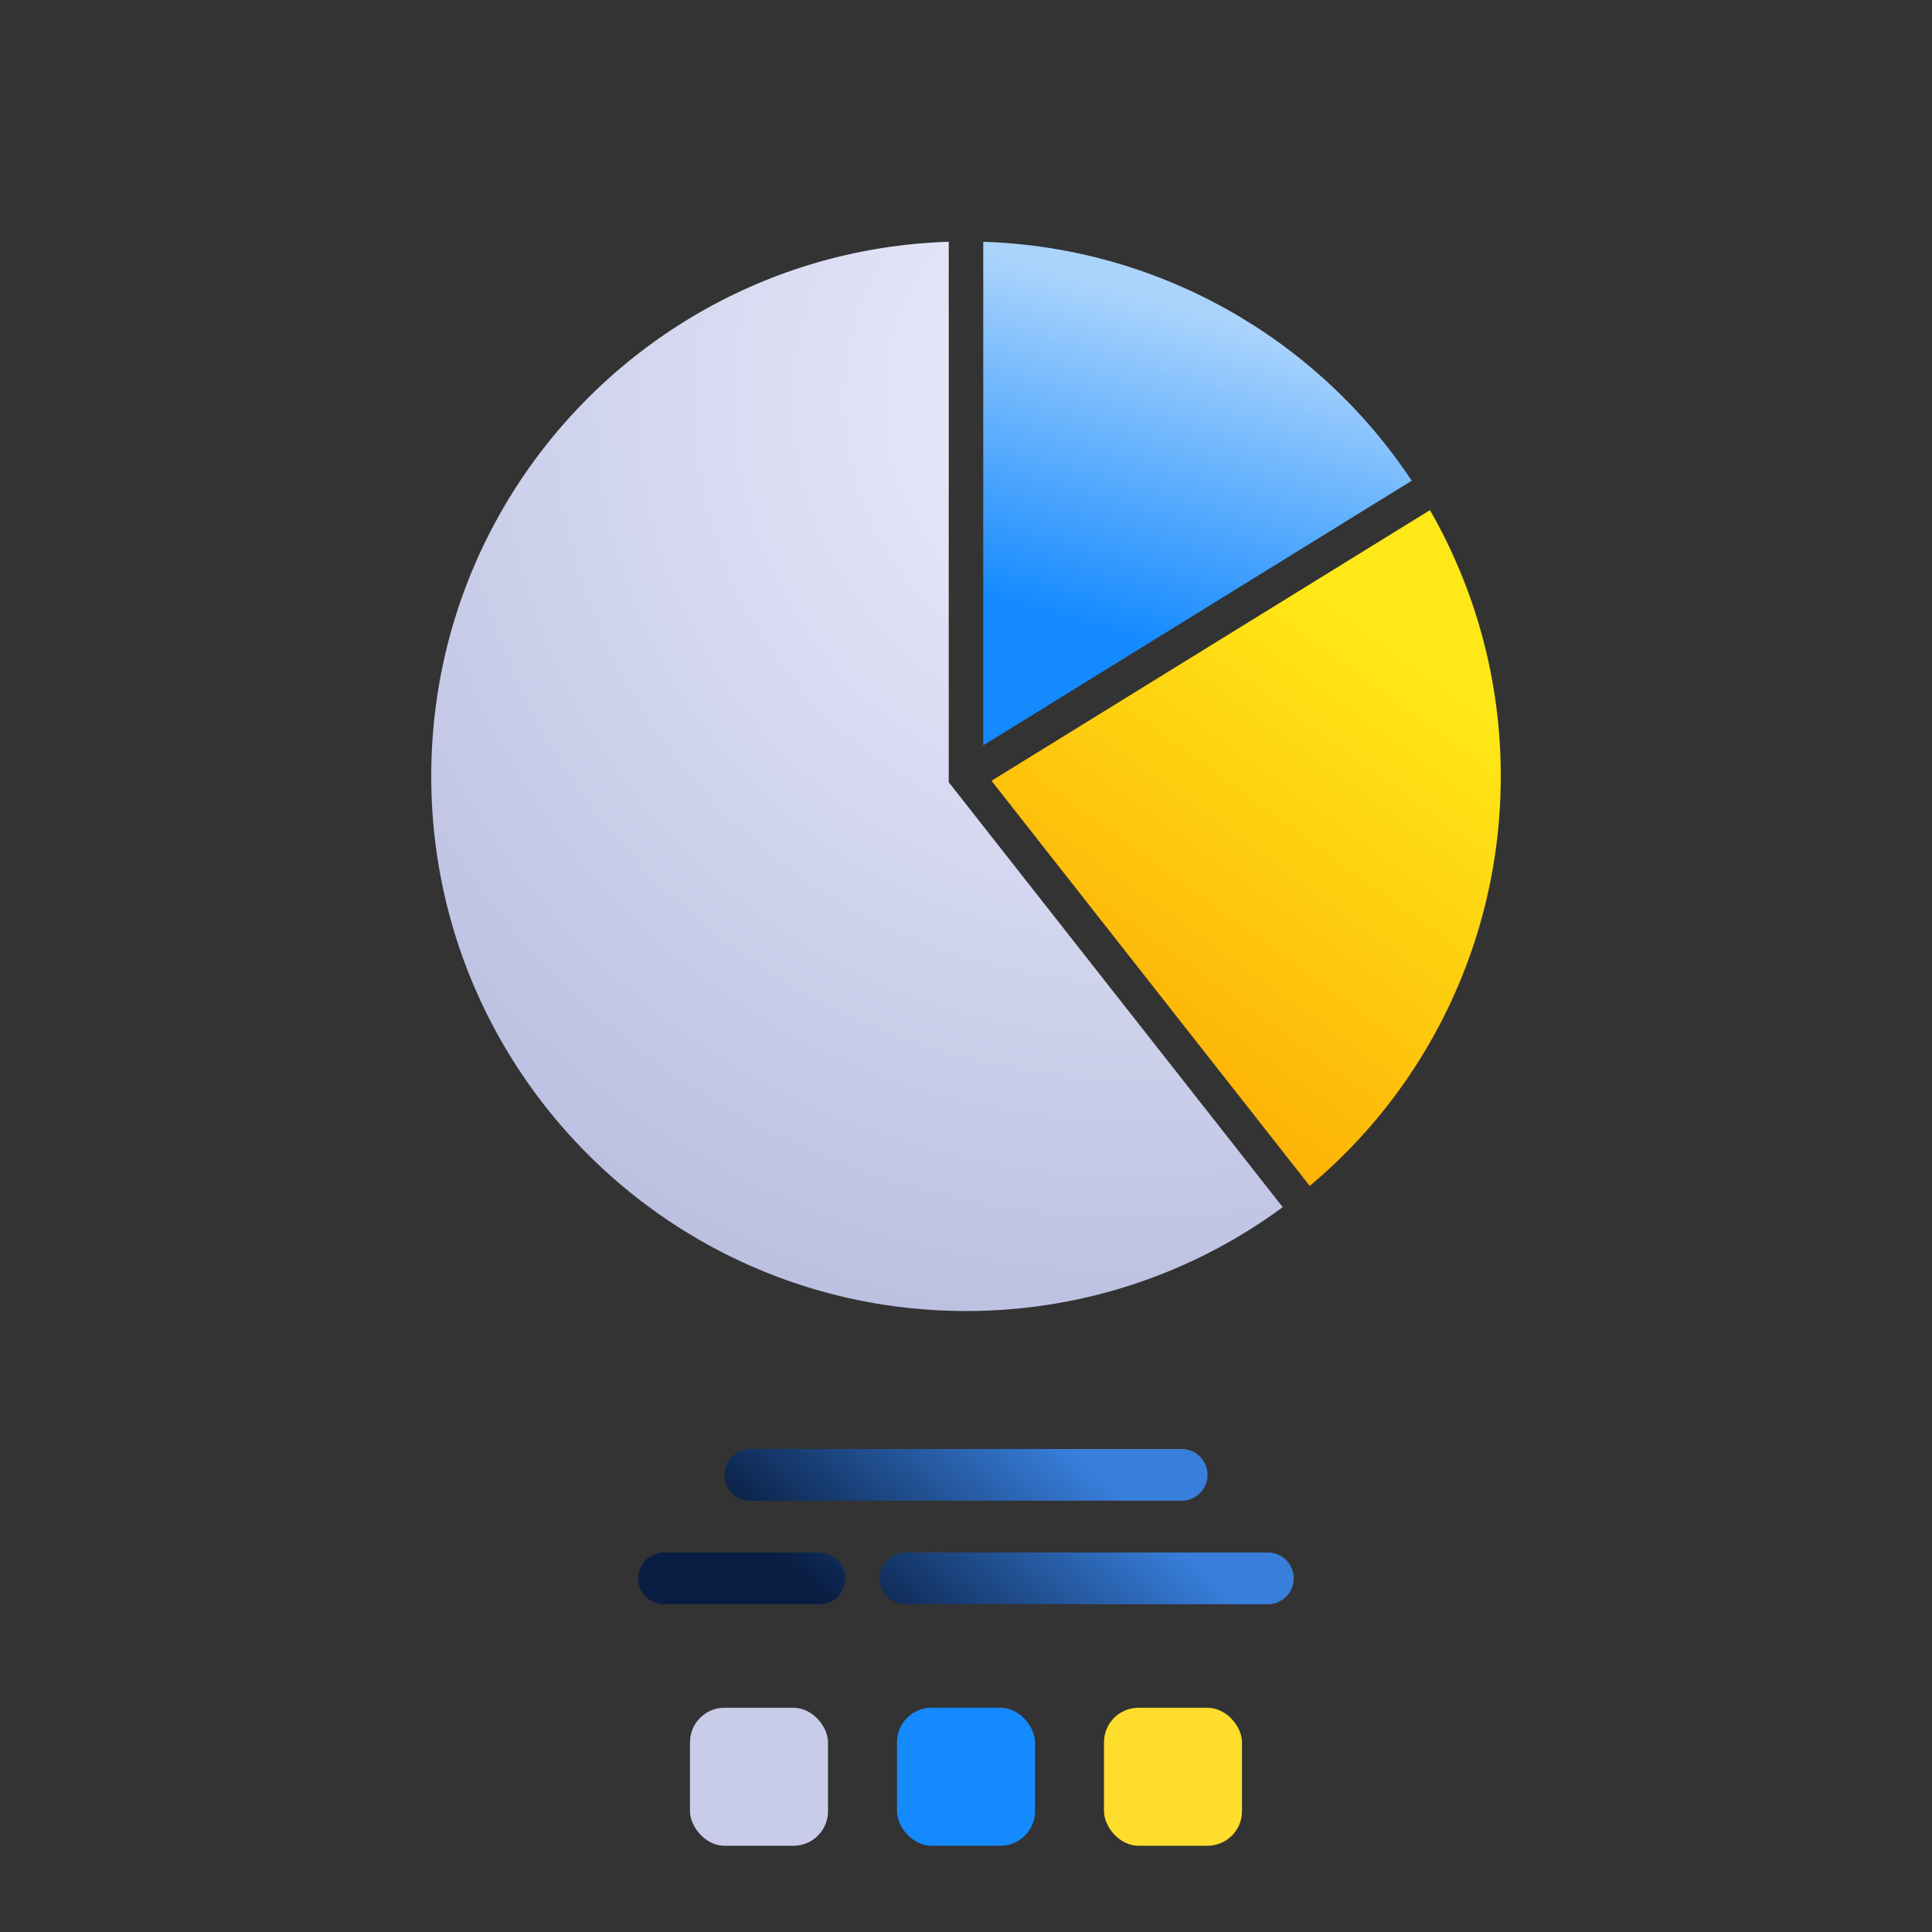 <svg width="112" height="112" xmlns="http://www.w3.org/2000/svg"><rect width="100%" height="100%" fill="#333333" stroke="none"/><defs><linearGradient x1="65.689%" y1="13.072%" x2="13.929%" y2="107.457%" id="a"><stop stop-color="#FFE817" offset="0%"/><stop stop-color="#FC9E00" offset="100%"/></linearGradient><linearGradient x1="50%" y1="13.583%" x2="34.194%" y2="78.649%" id="b"><stop stop-color="#ABD4FC" offset="0%"/><stop stop-color="#158AFF" offset="100%"/></linearGradient><linearGradient x1="77.03%" y1="42.419%" x2="18.654%" y2="57.711%" id="d"><stop stop-color="#387FDC" offset="0%"/><stop stop-color="#091E42" offset="100%"/></linearGradient><radialGradient cx="82.737%" cy="14.627%" fx="82.737%" fy="14.627%" r="236.475%" gradientTransform="scale(-1 -.796) rotate(-58.844 -.293 1.448)" id="c"><stop stop-color="#EEF0FE" offset="0%"/><stop stop-color="#AEB3D9" offset="59.749%"/><stop stop-color="#C9CEFA" offset="100%"/></radialGradient></defs><g fill="none" fill-rule="evenodd"><path d="M62 31a30.929 30.929 0 01-11.074 23.749L32.478 31.263l25.418-15.689A30.85 30.85 0 0162 31z" fill="url(#a)" transform="translate(25 14)"/><path d="M32 .016c10.135.323 19.326 5.546 24.84 13.852L32 29.208V.015z" fill="url(#b)" transform="translate(25 14)"/><path d="M30 .016v31.33L49.361 55.98A30.854 30.854 0 0131 62C13.88 62 0 48.12 0 31 0 14.214 13.342.544 30 .016z" fill="url(#c)" transform="translate(25 14)"/><path d="M43.5 84h25a1.5 1.5 0 010 3h-25a1.5 1.5 0 010-3zm9 6h21a1.5 1.5 0 010 3h-21a1.5 1.5 0 010-3zm-14 0h9a1.5 1.5 0 010 3h-9a1.5 1.5 0 010-3z" fill="url(#d)"/><rect fill="#158AFF" x="52" y="99" width="8" height="8" rx="2"/><rect fill="#FFDD2D" x="64" y="99" width="8" height="8" rx="2"/><rect fill="#C9CCE8" x="40" y="99" width="8" height="8" rx="2"/></g></svg>
